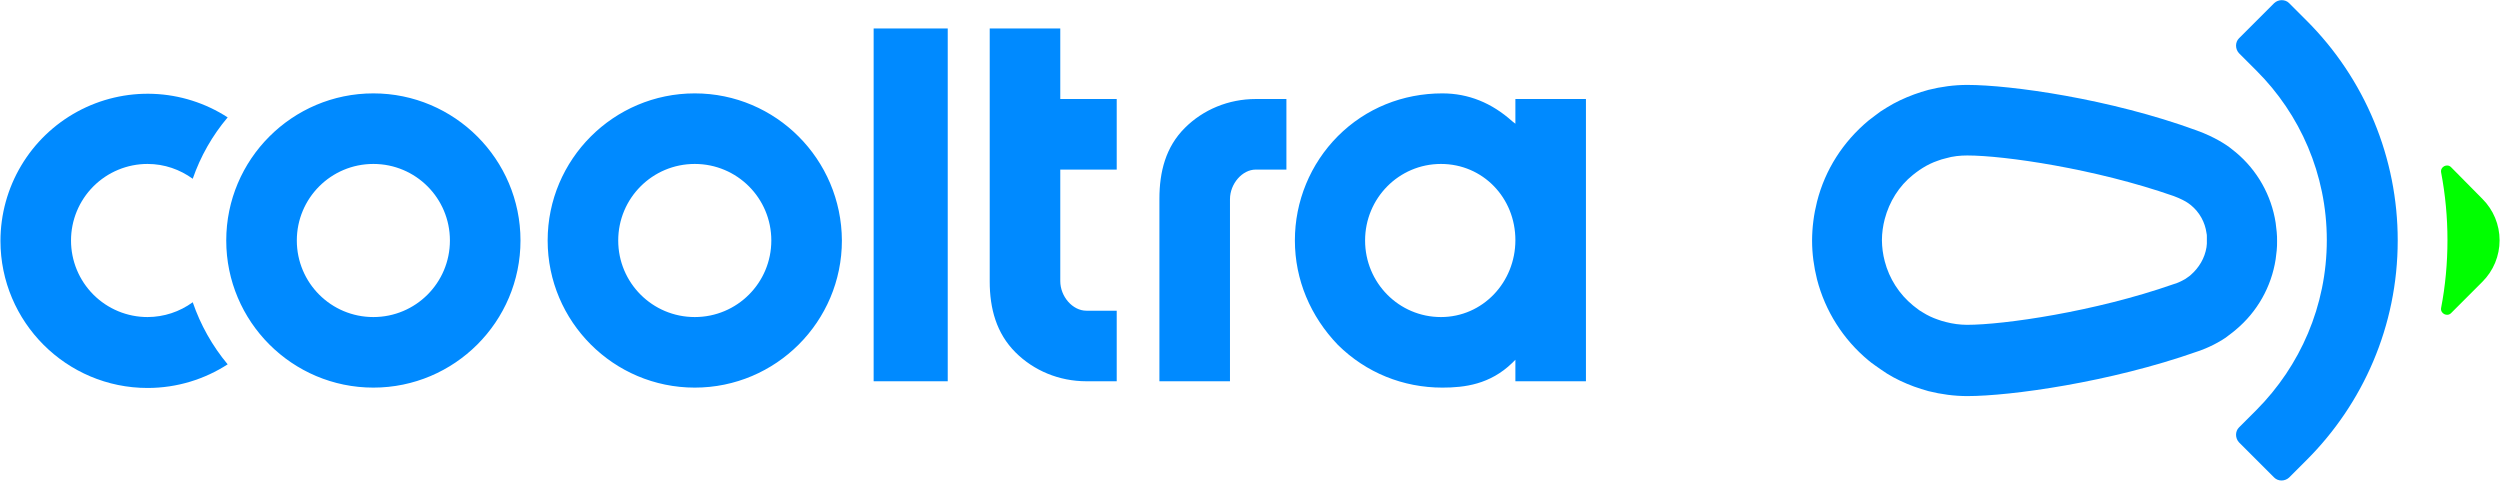 <?xml version="1.0" encoding="UTF-8"?> <svg xmlns="http://www.w3.org/2000/svg" width="2200" height="423" viewBox="0 0 2200 423" fill="none"><g clip-path="url(#clip0_8281_74)"><path d="M956.008 335.511C932.106 335.511 909.758 326.206 893.606 310.054C876.848 293.296 870.95 271.555 870.95 247.653V25.047H933.043V87.14H982.71V149.232H933.043V247.344C933.043 261.004 943.902 273.418 956.008 273.418H982.71V335.511H956.008ZM768.803 335.511V25.047H834.005V335.511H768.803ZM1132.04 87.14V149.232H1105.03C1093.24 149.232 1082.38 161.658 1082.38 175.318V335.522H1020.28V174.998C1020.28 151.085 1025.86 129.354 1042.63 112.596C1058.77 96.445 1081.13 87.129 1105.03 87.129H1132.04V87.14ZM328.564 144.271C365.829 144.271 395.927 174.38 395.927 211.634C395.927 248.898 365.829 279.008 328.564 279.008C291.3 279.008 261.201 248.898 261.201 211.645C261.201 174.38 291.3 144.271 328.564 144.271ZM328.564 82.178C257.155 82.178 199.098 140.236 199.098 211.645C199.098 283.043 257.155 341.1 328.564 341.1C399.973 341.1 458.031 283.043 458.031 211.645C458.031 140.236 399.973 82.178 328.564 82.178ZM611.399 144.271C648.664 144.271 678.762 174.38 678.762 211.634C678.762 248.898 648.664 279.008 611.399 279.008C574.135 279.008 544.037 248.898 544.037 211.645C544.037 174.38 574.135 144.271 611.399 144.271ZM611.399 82.178C539.991 82.178 481.933 140.236 481.933 211.645C481.933 283.043 539.991 341.1 611.399 341.1C682.808 341.1 740.866 283.043 740.866 211.645C740.546 140.236 682.808 82.178 611.399 82.178ZM1333.54 87.14V108.881L1330.75 106.698C1312.73 90.557 1292.25 82.178 1269.27 82.178C1234.5 82.178 1201.91 95.221 1177.38 119.741C1153.07 144.144 1139.45 177.2 1139.5 211.645C1139.5 246.098 1153.17 278.39 1177.38 303.538C1202.21 328.069 1234.82 341.1 1269.27 341.1C1288.83 341.1 1311.19 338.311 1330.75 319.381L1333.54 316.581V335.511H1395.63V87.14H1333.54ZM1268.03 279.008C1231.09 279.008 1201.28 248.898 1201.28 211.645C1201.28 174.38 1231.08 144.271 1268.03 144.271C1304.97 144.271 1333.54 174.072 1333.54 211.325C1333.54 248.59 1304.66 279.008 1268.03 279.008Z" fill="#008AFF"></path><path d="M169.605 265.976C158.068 274.406 144.159 278.968 129.871 279.008C121.021 279.018 112.257 277.283 104.079 273.901C95.9 270.52 88.47 265.558 82.212 259.301C75.954 253.044 70.991 245.614 67.608 237.437C64.225 229.259 62.488 220.495 62.497 211.645C62.488 202.796 64.225 194.032 67.607 185.855C70.989 177.677 75.95 170.247 82.207 163.989C88.464 157.732 95.893 152.769 104.07 149.386C112.247 146.002 121.011 144.264 129.86 144.272C144.766 144.272 158.426 149.233 169.605 157.314C176.432 137.565 186.854 119.25 200.343 103.292C180.79 90.635 158.187 83.484 134.912 82.591C111.638 81.699 88.553 87.098 68.089 98.22C47.624 109.342 30.537 125.775 18.626 145.791C6.714 165.806 0.42 188.662 0.404 211.954C0.404 283.363 58.462 341.41 129.871 341.41C155.945 341.41 180.167 333.648 200.343 320.616C186.852 304.429 176.435 285.911 169.605 265.976Z" fill="#008AFF"></path><path d="M2156.88 147.062C2153.46 143.644 2147.26 146.753 2148.18 151.725C2151.91 171.284 2153.77 191.151 2153.77 211.326C2153.77 231.502 2151.91 251.689 2148.18 270.939C2147.26 275.9 2153.46 279.009 2156.88 275.602L2184.51 247.962C2189.31 243.176 2193.11 237.49 2195.71 231.231C2198.31 224.972 2199.64 218.262 2199.64 211.486C2199.64 204.71 2198.31 198 2195.71 191.741C2193.11 185.482 2189.31 179.797 2184.51 175.01L2156.88 147.062Z" fill="#00FF00"></path><path d="M2029.9 18.223L2014.37 2.7C2010.96 -0.718 2005.06 -0.718 2001.33 2.7L1970.28 33.746C1966.87 37.164 1966.87 43.062 1970.28 46.789L1985.81 62.312C2024 100.492 2047.59 153.268 2047.59 211.326C2047.59 269.384 2024 322.171 1985.81 360.66L1970.28 376.183C1966.87 379.601 1966.87 385.499 1970.28 389.225L2001.33 420.272C2004.75 423.69 2010.65 423.69 2014.37 420.272L2029.9 404.749C2079.27 355.39 2109.99 287.079 2109.99 211.646C2110.02 175.722 2102.96 140.146 2089.21 106.956C2075.47 73.765 2055.31 43.612 2029.9 18.223Z" fill="#008AFF"></path><path d="M1731.23 136.819C1763.52 136.819 1843.62 148.307 1912.85 172.518C1918.75 174.701 1923.41 177.182 1925.58 178.736C1926.51 179.354 1927.13 179.971 1928.07 180.6C1935.55 186.758 1940.43 195.516 1941.73 205.119C1942.04 206.056 1942.04 207.291 1942.04 208.228V214.435C1942.04 215.361 1941.73 216.607 1941.73 217.544C1940.17 227.169 1935.2 235.548 1927.75 242.064C1927.13 242.692 1926.21 243.31 1925.27 243.938C1924.65 244.556 1923.73 244.864 1923.1 245.482C1919.37 247.654 1915.03 249.517 1913.47 249.826C1913.16 249.826 1912.85 250.134 1912.55 250.134C1843.31 274.356 1763.21 285.844 1730.92 285.844C1724.63 285.799 1718.37 284.966 1712.29 283.364C1709.87 282.778 1707.49 282.049 1705.15 281.181C1700.58 279.623 1696.2 277.54 1692.11 274.974C1690.03 273.812 1688.05 272.461 1686.21 270.938C1685.29 270.321 1684.35 269.395 1683.42 268.766C1671.25 258.781 1662.55 245.195 1658.58 229.959C1656.97 223.877 1656.14 217.617 1656.09 211.326C1656.09 205.119 1657.03 198.603 1658.58 192.694C1662.62 177.491 1671 163.831 1683.42 153.886C1684.35 153.269 1685.29 152.343 1686.21 151.725C1688.08 150.171 1690.25 148.925 1692.11 147.69C1696.15 145.198 1700.49 143.026 1705.15 141.472C1707.33 140.546 1709.81 139.928 1712.29 139.3C1718.51 137.437 1725.02 136.819 1731.23 136.819ZM1731.23 74.727C1719.74 74.727 1708.25 76.27 1697.08 79.07C1692.73 80.316 1688.39 81.562 1684.35 83.106C1675.97 86.215 1667.9 89.941 1660.45 94.594C1656.64 96.792 1653 99.284 1649.58 102.047C1647.71 103.292 1646.16 104.847 1644.3 106.082C1621.95 124.714 1606.12 149.233 1598.97 177.491C1596.14 188.656 1594.68 200.126 1594.63 211.646C1594.63 223.123 1596.17 234.611 1598.97 245.79C1606.18 273.776 1622.04 298.768 1644.3 317.199C1645.85 318.445 1647.71 319.989 1649.59 321.234C1653 323.715 1656.72 326.196 1660.45 328.687C1667.9 333.34 1675.97 337.066 1684.35 340.175C1688.69 341.719 1692.73 342.965 1697.08 344.211C1708.25 347 1719.74 348.554 1731.23 348.554C1769.11 348.554 1856.66 336.449 1933.34 309.438C1934.58 309.129 1945.46 305.403 1955.39 299.184C1957.58 297.919 1959.66 296.466 1961.6 294.841C1963.77 293.297 1965.63 291.743 1967.49 290.188C1986.36 274.454 1998.84 252.375 2002.58 228.095C2002.88 225.615 2003.19 222.814 2003.51 220.334C2003.82 217.544 2003.82 215.053 2003.82 212.263C2003.82 209.463 2003.82 206.982 2003.51 204.193C2003.19 201.393 2002.88 198.912 2002.58 196.123C1998.84 171.843 1986.36 149.764 1967.49 134.03C1965.63 132.475 1963.46 130.921 1961.6 129.366C1959.42 127.823 1949.49 120.679 1933.04 114.78C1856.65 86.832 1769.1 74.727 1731.23 74.727Z" fill="#008AFF"></path></g><defs><clipPath id="clip0_8281_74"><rect width="2200" height="423" fill="white"></rect></clipPath></defs></svg> 